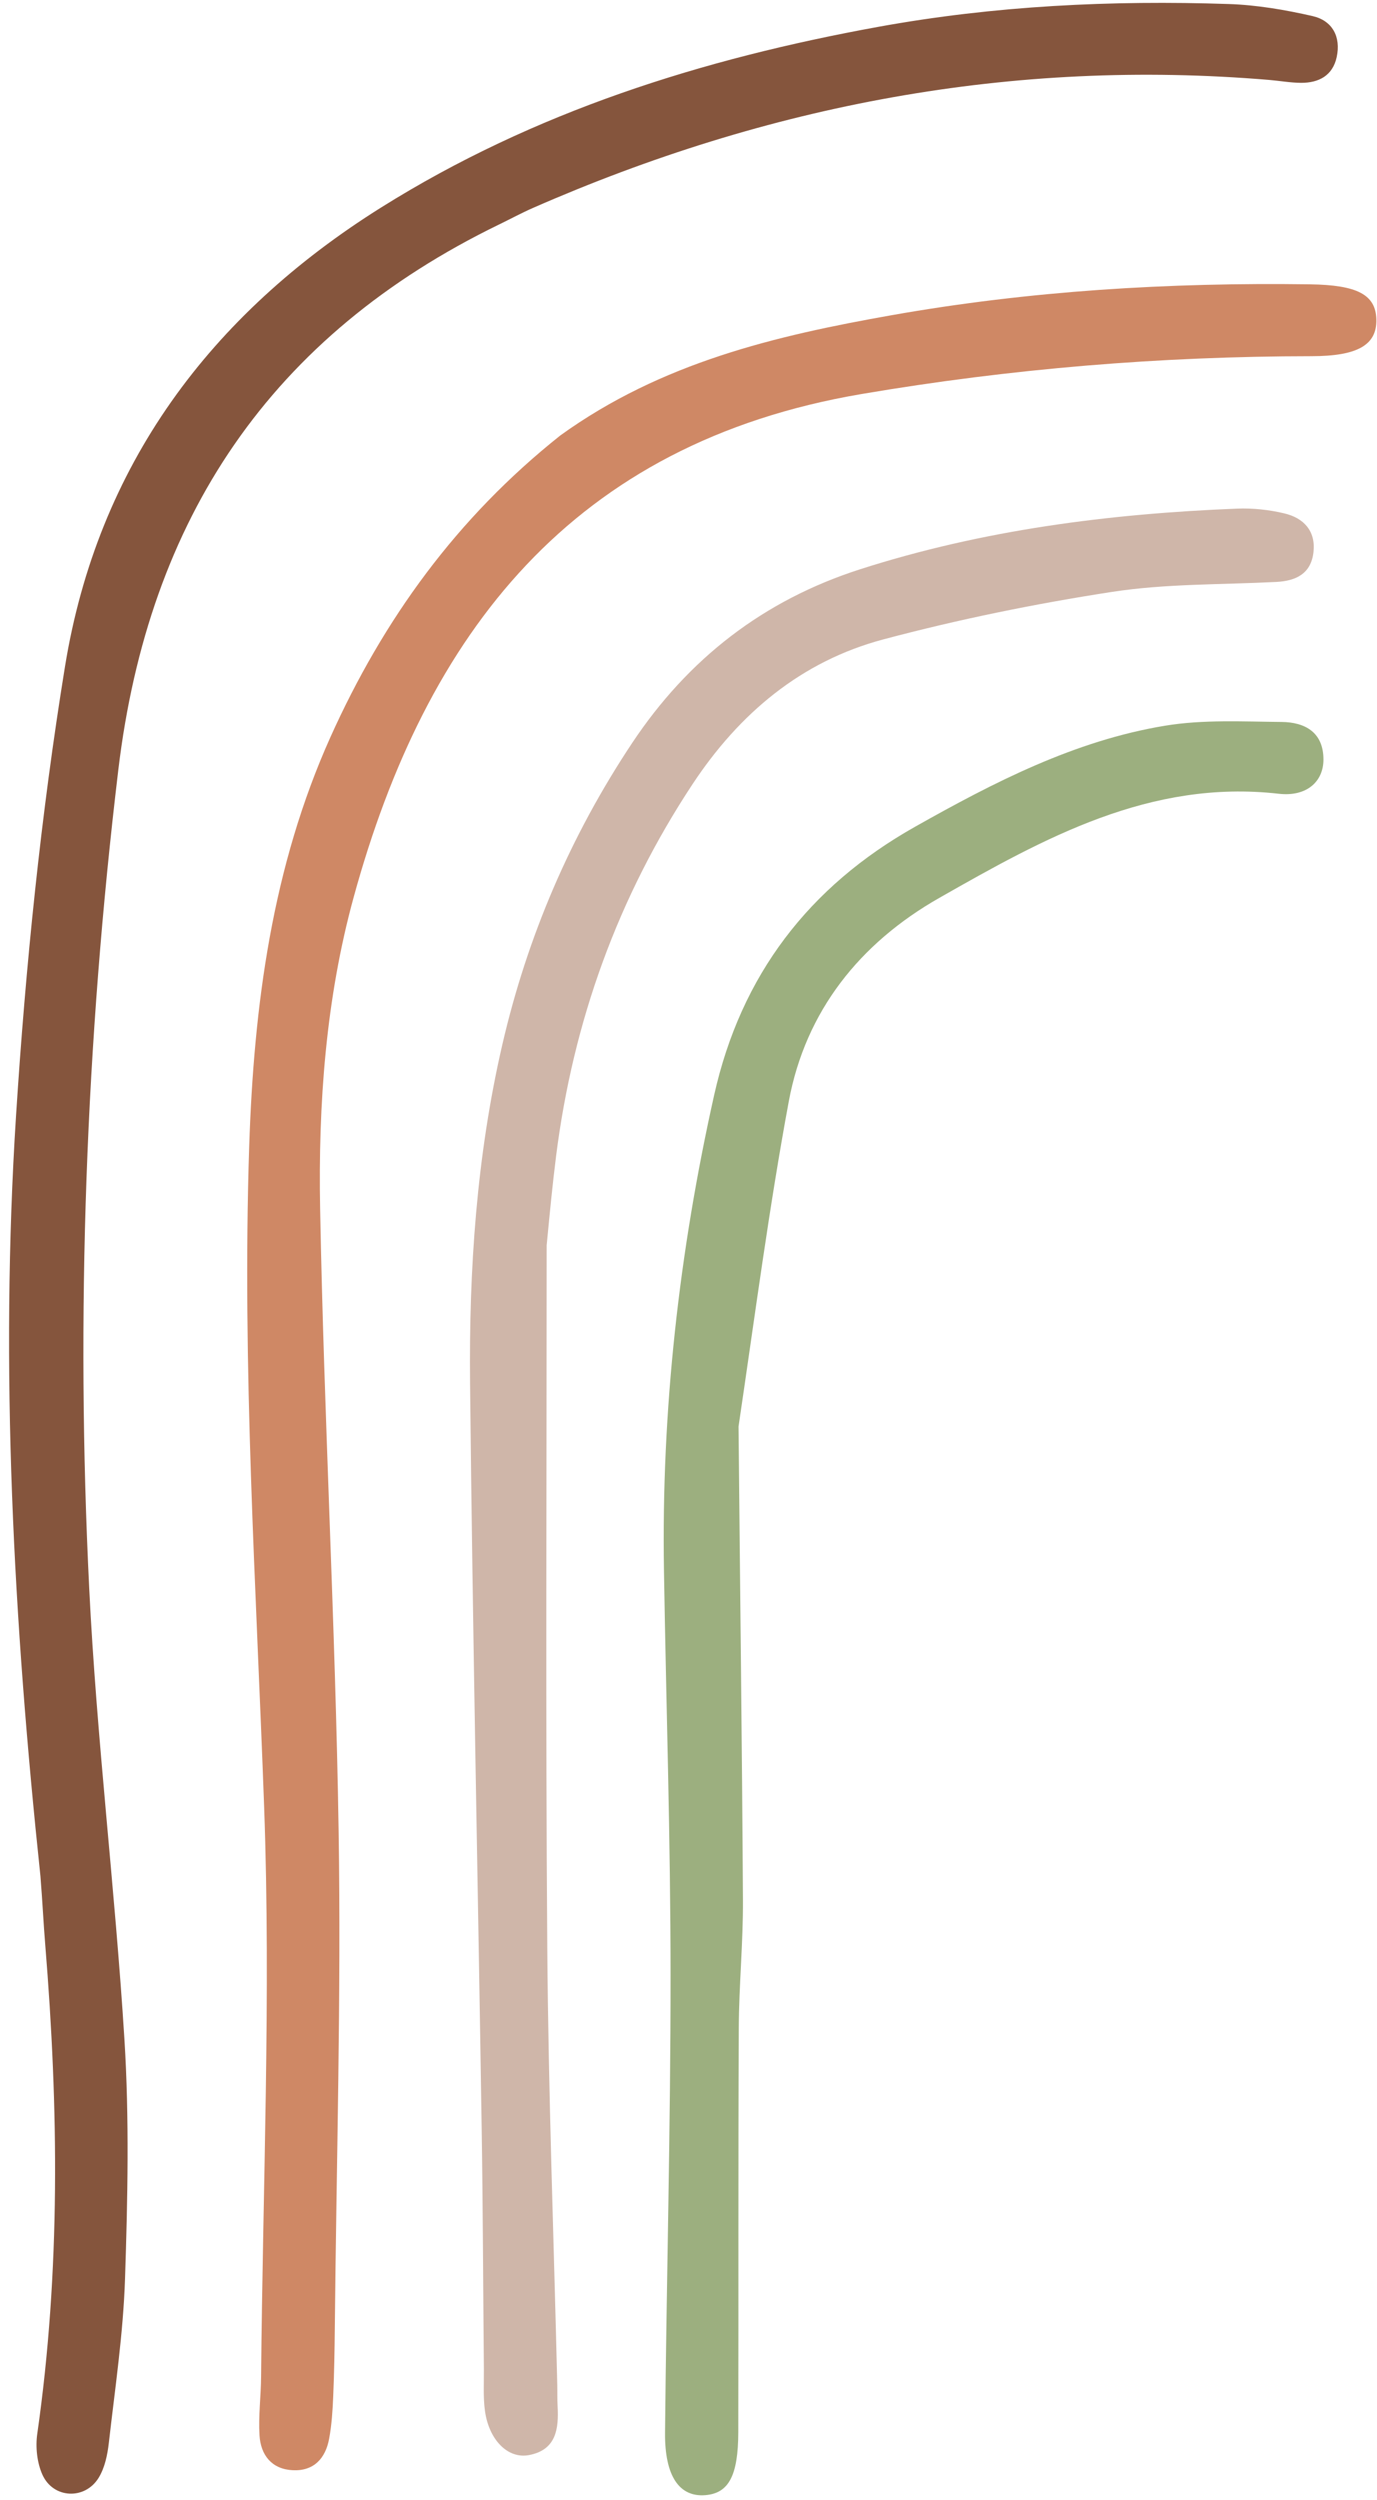 <?xml version="1.0" encoding="UTF-8" standalone="no"?><svg xmlns="http://www.w3.org/2000/svg" xmlns:xlink="http://www.w3.org/1999/xlink" fill="#000000" height="918.5" preserveAspectRatio="xMidYMid meet" version="1" viewBox="245.4 41.1 506.1 918.5" width="506.1" zoomAndPan="magnify"><g id="change1_1"><path d="M260.26,730.36c-9.94-94.08-14.89-186.64-8.97-279.28c3.53-55.22,9.13-110.53,18-165.12 c11.97-73.69,53.27-129.24,116.3-168.7c56.16-35.16,118.03-54.57,182.78-66.33c42.61-7.73,85.5-9.79,128.61-8.35 c10.34,0.34,20.75,2.12,30.85,4.43c7.26,1.66,10.48,7.59,8.85,15.09c-1.47,6.77-6.57,9.46-13.07,9.43 c-3.9-0.02-7.79-0.73-11.69-1.06c-94.33-7.94-184.31,9.18-270.67,47.04c-4.18,1.83-8.2,4.02-12.31,6.01 C345,164.28,299.96,231.47,288.89,323.91c-11.98,100.05-15.65,200.28-10.7,300.75c2.72,55.28,9.5,110.36,12.94,165.62 c1.82,29.25,1.19,58.72,0.22,88.05c-0.66,20.13-3.67,40.2-5.95,60.26c-0.5,4.42-1.5,9.23-3.8,12.91 c-5.07,8.11-16.62,7.55-20.58-1.16c-2.02-4.44-2.62-10.22-1.92-15.11c8.55-59.77,7.83-119.64,2.93-179.61 C261.38,747.8,261.04,739.97,260.26,730.36z" fill="#85553d"/></g><g id="change2_1"><path d="M451.34,201.08c37.15-26.78,79.07-36.62,121.61-44.15c50.86-9.01,102.26-12.1,153.9-11.37 c17.39,0.24,24.21,3.79,24.41,12.93c0.21,9.35-6.91,13.46-23.81,13.47c-55.53,0.05-110.54,4.57-165.44,13.91 c-106.15,18.06-159.99,87.68-186.63,184.88c-10.23,37.32-13.04,75.99-12.32,114.46c1.42,76.28,5.6,152.51,6.8,228.79 c0.96,60.65-0.81,121.34-1.4,182.01c-0.08,8.48-0.23,16.97-0.59,25.44c-0.22,5.2-0.55,10.46-1.49,15.57 c-1.32,7.2-5.58,11.98-13.36,11.61c-7.77-0.37-11.8-5.57-12.24-12.81c-0.43-7.13,0.52-14.34,0.58-21.51 c0.62-69.82,3.64-139.72,1.12-209.43c-2.92-80.87-8.14-161.66-5.49-242.61c1.7-51.73,8.4-102.74,29.98-150.64 C386.34,268.69,413.16,231.43,451.34,201.08z" fill="#cf8865"/></g><g id="change3_1"><path d="M446.32,498.63c0.01,87.31-0.41,172.77,0.23,258.23c0.4,53.46,2.4,106.91,3.67,160.36 c0.06,2.61-0.02,5.22,0.12,7.83c0.46,8.37-0.47,16.13-10.56,18.03c-7.66,1.44-14.61-5.48-16.12-16.1 c-0.73-5.13-0.37-10.42-0.42-15.64c-0.27-29.36-0.35-58.72-0.8-88.08c-1.41-91.32-3.34-182.64-4.27-273.96 c-0.43-41.77,2.39-83.45,11.84-124.36c9.19-39.79,25.06-76.77,47.68-110.8c20.59-30.98,48.26-52.49,83.91-63.92 c45.07-14.45,91.45-20.38,138.49-22.26c5.77-0.23,11.75,0.42,17.38,1.76c7.01,1.67,11.53,6.35,10.69,14.15 c-0.86,7.95-6.34,10.65-13.67,11.03c-20.15,1.03-40.55,0.6-60.4,3.66c-28.25,4.35-56.42,10.1-84.04,17.45 c-30.17,8.03-52.96,27.21-70.15,53.24c-27.45,41.57-43.85,87.15-50.1,136.46C448.49,476.05,447.49,486.43,446.32,498.63z" fill="#cfb6a9"/></g><g id="change4_1"><path d="M516.84,565.19c0.56,59.21,1.29,116.56,1.62,173.92c0.09,15.62-1.45,31.26-1.53,46.89 c-0.23,49.55-0.07,99.11-0.18,148.67c-0.04,16.04-3.56,22.42-12.1,23.12c-9.5,0.78-14.97-6.87-14.82-22.97 c0.53-56.06,2.05-112.12,2.03-168.18c-0.01-49.55-1.62-99.1-2.43-148.65c-0.97-58.92,5.58-117.02,18.44-174.53 c9.86-44.14,34.87-76.65,73.8-98.59c29.01-16.35,58.72-31.68,91.98-37.16c13.96-2.3,28.51-1.5,42.78-1.37 c8.61,0.08,15.42,3.8,15.39,13.87c-0.03,8-6.12,13.68-16.42,12.51c-47.3-5.38-86.24,16.33-124.81,38.28 c-29.03,16.52-49.1,41.42-55.28,74.74C528.07,484.75,522.92,524.13,516.84,565.19z" fill="#9caf7f"/></g></svg>